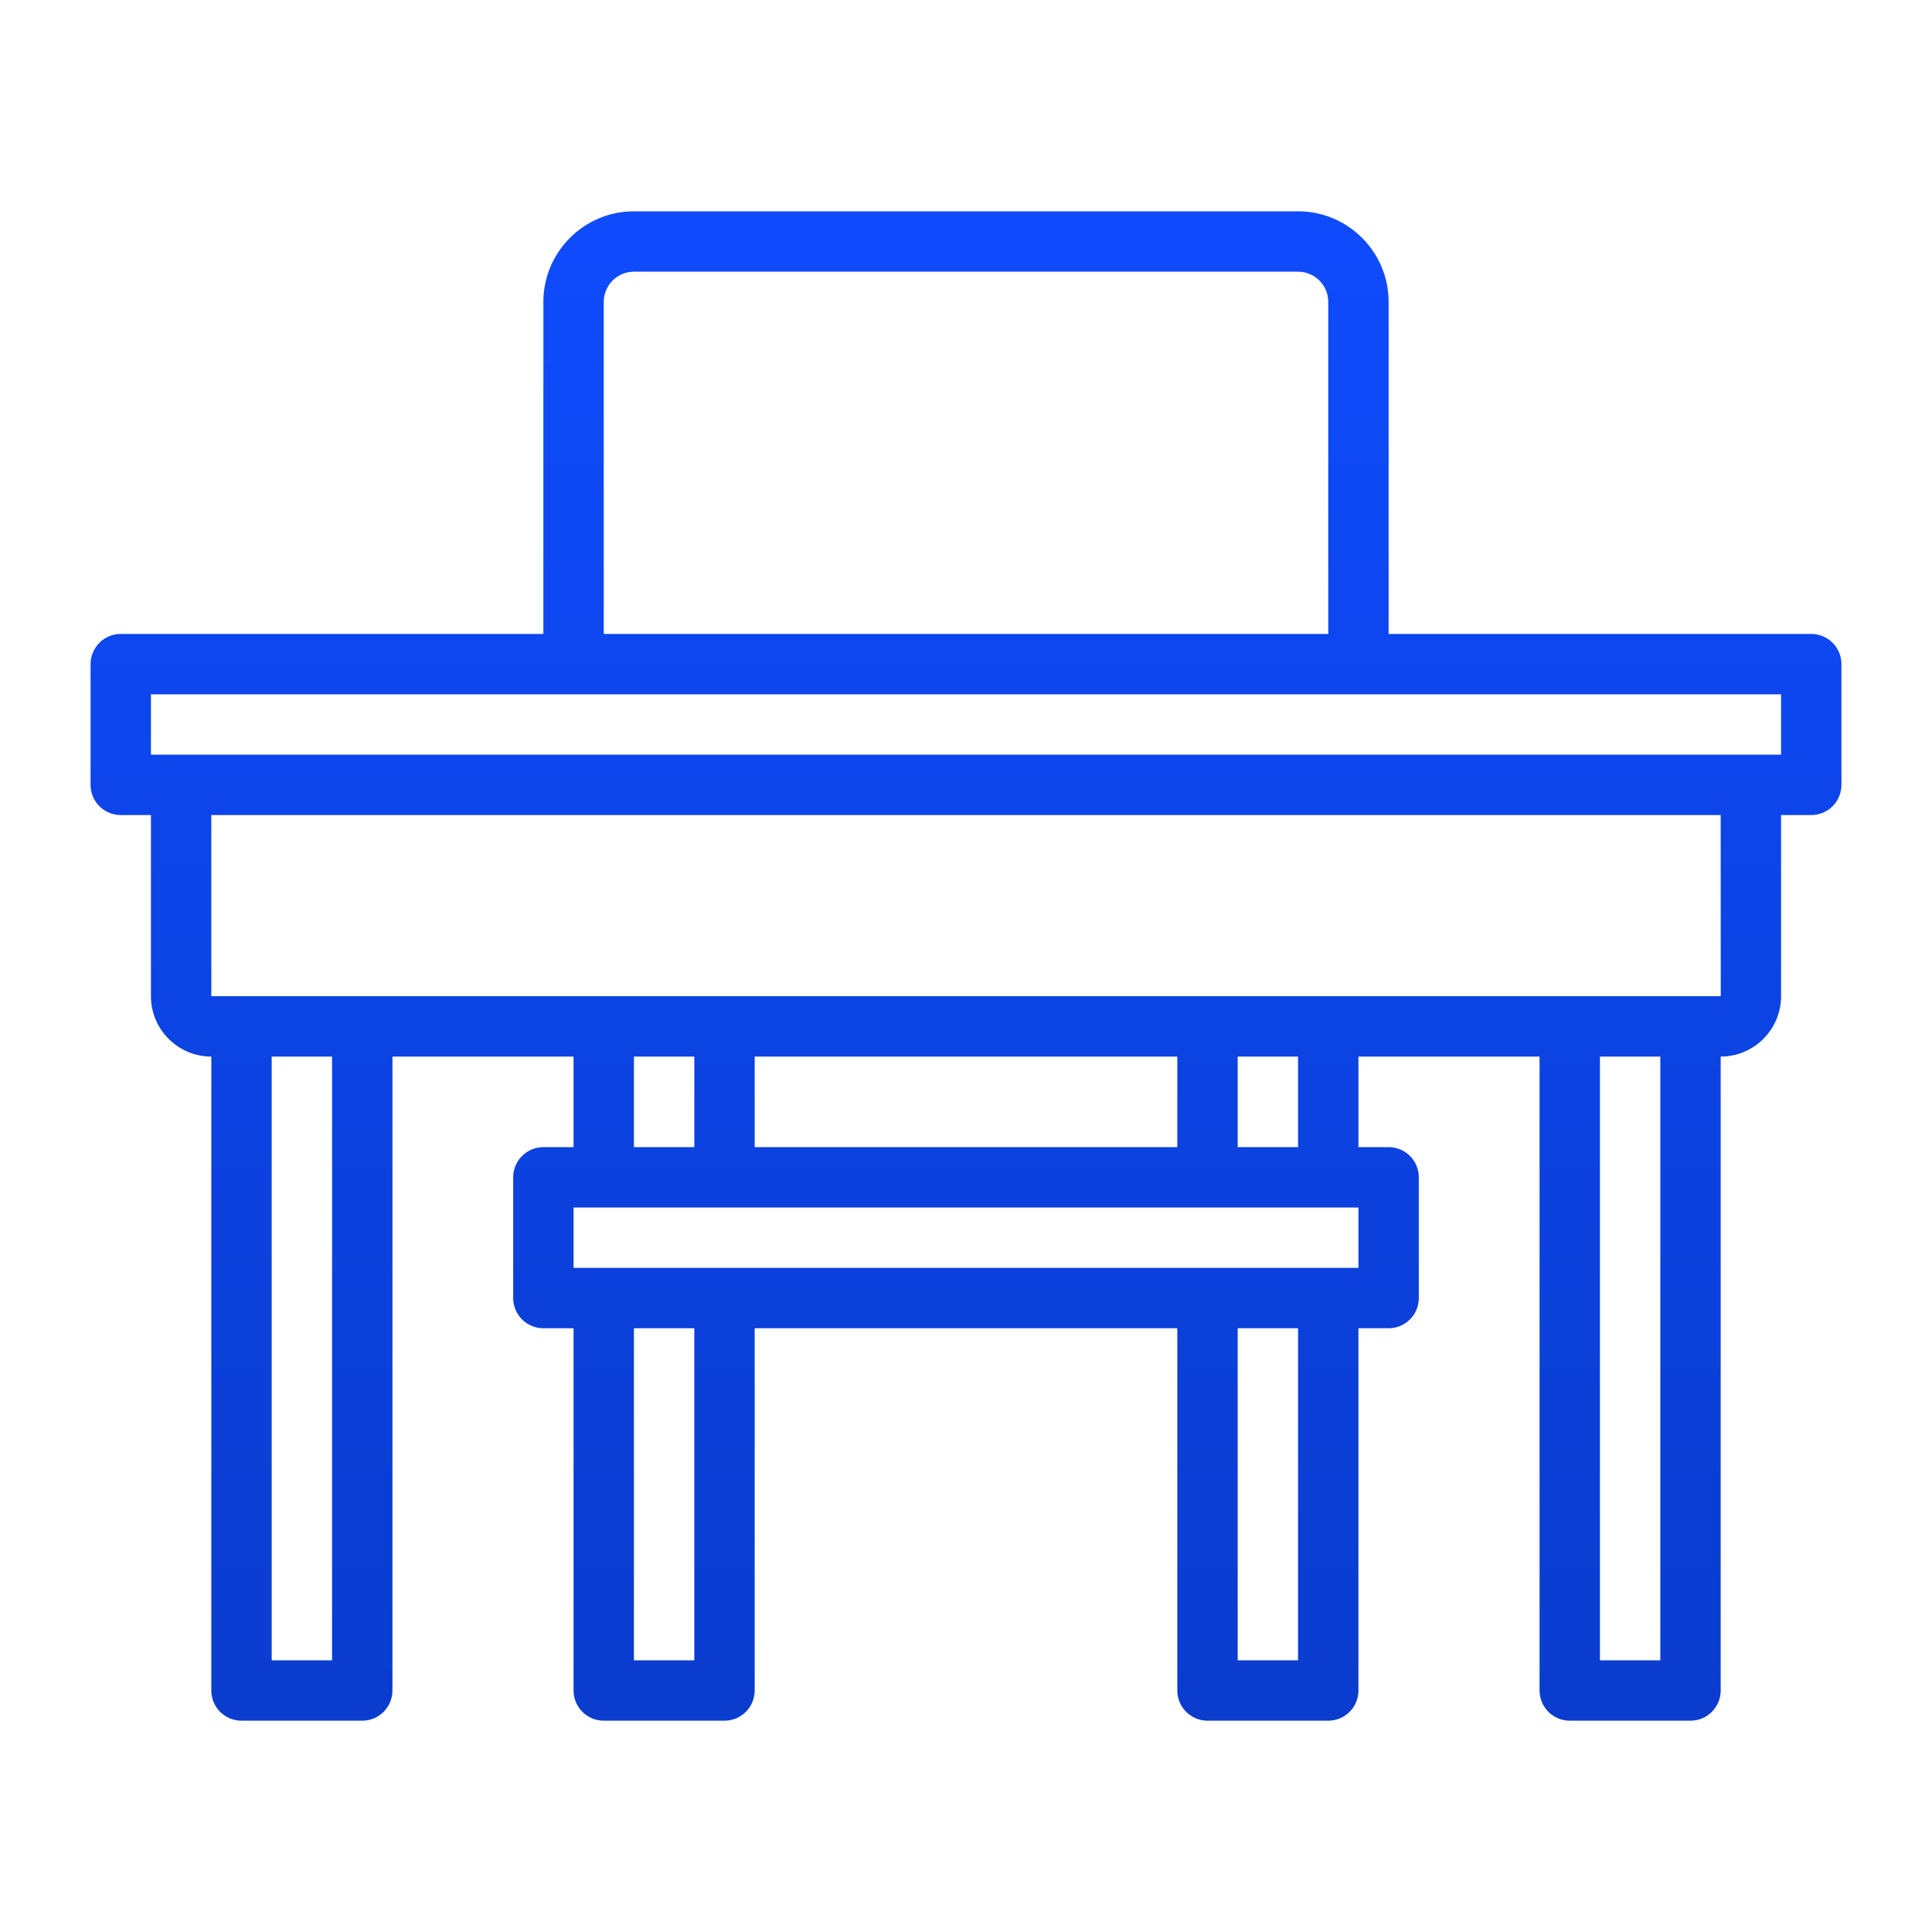 <?xml version="1.0" encoding="UTF-8"?> <svg xmlns="http://www.w3.org/2000/svg" width="512" height="512" viewBox="0 0 512 512" fill="none"><path d="M480 168H368V80C368 66.768 357.232 56 344 56H168C154.768 56 144 66.768 144 80V168H32C29.878 168 27.843 168.843 26.343 170.343C24.843 171.843 24 173.878 24 176V208C24 210.122 24.843 212.157 26.343 213.657C27.843 215.157 29.878 216 32 216H40V264C40 272.824 47.176 280 56 280V448C56 450.122 56.843 452.157 58.343 453.657C59.843 455.157 61.878 456 64 456H96C98.122 456 100.157 455.157 101.657 453.657C103.157 452.157 104 450.122 104 448V280H152V304H144C141.878 304 139.843 304.843 138.343 306.343C136.843 307.843 136 309.878 136 312V344C136 346.122 136.843 348.157 138.343 349.657C139.843 351.157 141.878 352 144 352H152V448C152 450.122 152.843 452.157 154.343 453.657C155.843 455.157 157.878 456 160 456H192C194.122 456 196.157 455.157 197.657 453.657C199.157 452.157 200 450.122 200 448V352H312V448C312 450.122 312.843 452.157 314.343 453.657C315.843 455.157 317.878 456 320 456H352C354.122 456 356.157 455.157 357.657 453.657C359.157 452.157 360 450.122 360 448V352H368C370.122 352 372.157 351.157 373.657 349.657C375.157 348.157 376 346.122 376 344V312C376 309.878 375.157 307.843 373.657 306.343C372.157 304.843 370.122 304 368 304H360V280H408V448C408 450.122 408.843 452.157 410.343 453.657C411.843 455.157 413.878 456 416 456H448C450.122 456 452.157 455.157 453.657 453.657C455.157 452.157 456 450.122 456 448V280C464.824 280 472 272.824 472 264V216H480C482.122 216 484.157 215.157 485.657 213.657C487.157 212.157 488 210.122 488 208V176C488 173.878 487.157 171.843 485.657 170.343C484.157 168.843 482.122 168 480 168ZM160 80C160 77.878 160.843 75.843 162.343 74.343C163.843 72.843 165.878 72 168 72H344C346.122 72 348.157 72.843 349.657 74.343C351.157 75.843 352 77.878 352 80V168H160V80ZM88 440H72V280H88V440ZM168 280H184V304H168V280ZM312 280V304H200V280H312ZM184 440H168V352H184V440ZM344 440H328V352H344V440ZM360 336H152V320H360V336ZM344 304H328V280H344V304ZM440 440H424V280H440V440ZM456.016 264H56V216H456L456.016 264ZM472 200H40V184H472V200Z" fill="url(#paint0_linear_2191_156)"></path><defs><linearGradient id="paint0_linear_2191_156" x1="256" y1="56" x2="256" y2="456" gradientUnits="userSpaceOnUse"><stop stop-color="#0F4BFD"></stop><stop offset="1" stop-color="#0A3CCE"></stop></linearGradient></defs></svg> 